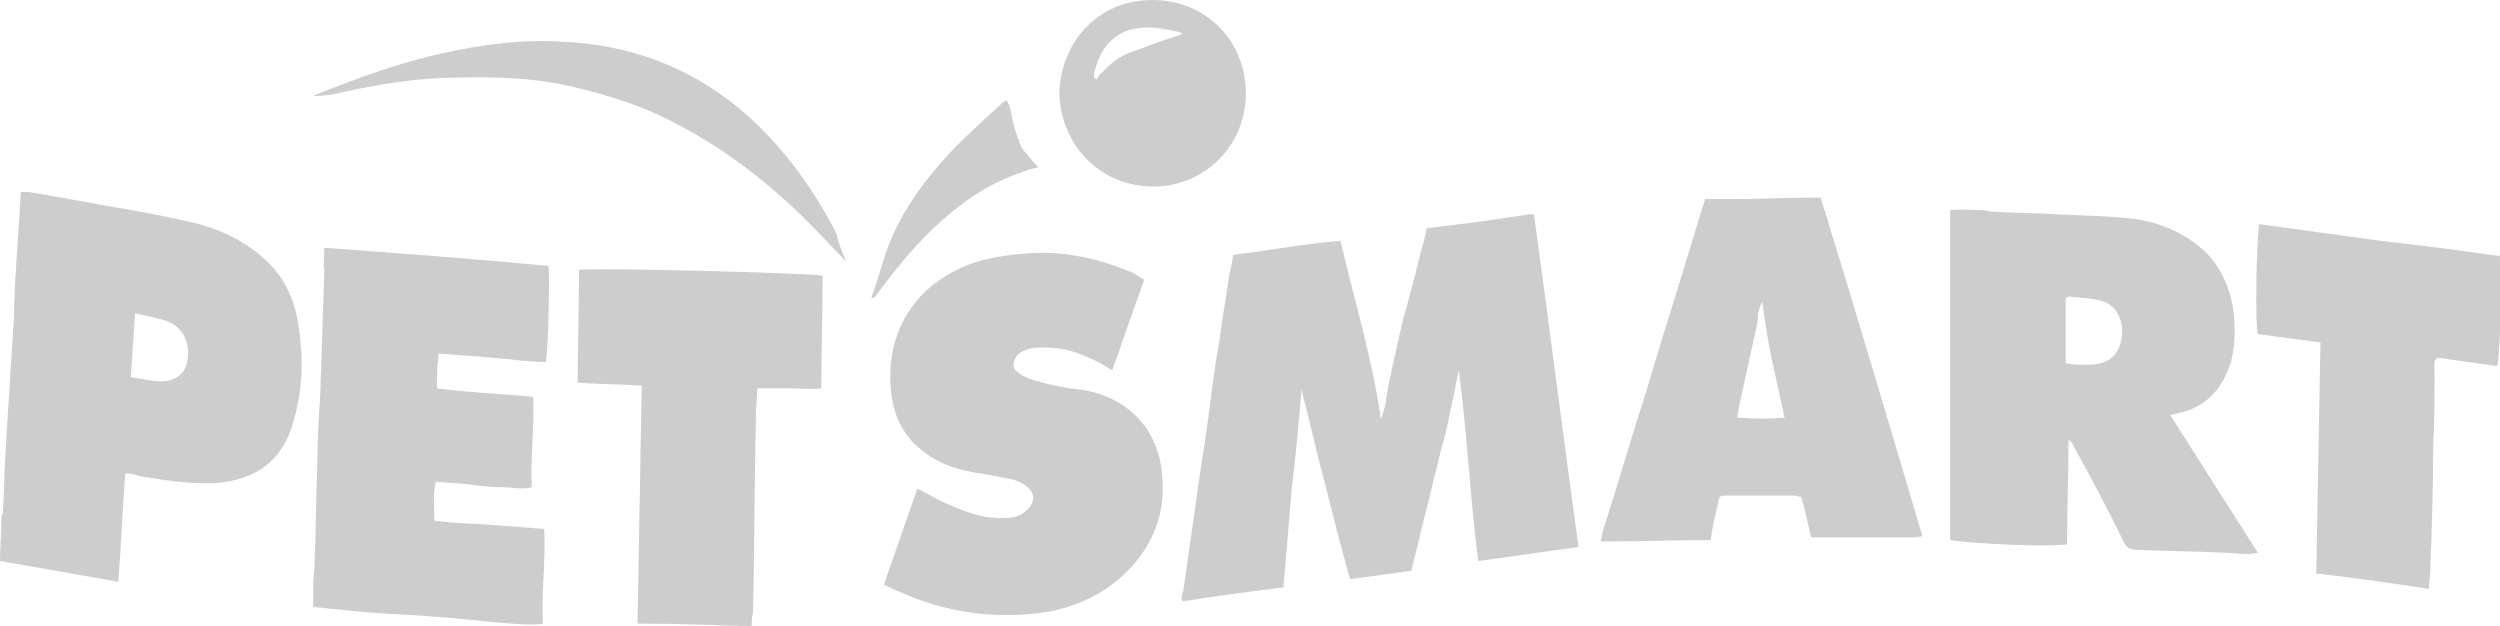 <?xml version="1.0" encoding="utf-8"?>
<!-- Generator: Adobe Illustrator 23.0.3, SVG Export Plug-In . SVG Version: 6.00 Build 0)  -->
<svg version="1.1" id="Layer_1" xmlns="http://www.w3.org/2000/svg" xmlns:xlink="http://www.w3.org/1999/xlink" x="0px" y="0px"
	 viewBox="0 0 179.6 45" style="enable-background:new 0 0 179.6 45;" xml:space="preserve">
<style type="text/css">
	.st0{fill:#CDCDCD;}
	.st1{fill:#EAEAEA;}
	.st2{fill:#FEFEFE;}
	.st3{fill:#D8D8D8;}
	.st4{fill:#C2C2C2;}
	.st5{fill:#FFFFFF;}
</style>
<g>
	<path class="st0" d="M88.6,18.3c2.6-0.3,5.1-0.8,7.7-1c1,4.3,2.3,8.5,2.9,12.8c0.4-0.9,0.4-1.8,0.6-2.7c0.2-0.9,0.4-1.8,0.6-2.7
		c0.2-0.9,0.4-1.9,0.7-2.8c0.2-0.9,0.5-1.8,0.7-2.7c0.2-0.9,0.5-1.8,0.7-2.8c2.4-0.3,4.9-0.6,7.3-1c0.1,0,0.2,0,0.4,0
		c1.1,8,2.1,15.9,3.2,23.9c-2.4,0.3-4.8,0.7-7.2,1c-0.3-2.3-0.5-4.6-0.7-6.9c-0.2-2.3-0.4-4.5-0.7-6.8c-0.2,1-0.4,1.9-0.6,2.9
		c-0.2,1-0.4,1.9-0.7,2.9c-0.2,1-0.5,1.9-0.7,2.9c-0.2,0.9-0.5,1.9-0.7,2.8c-0.2,1-0.5,1.9-0.7,2.9c-1.4,0.2-2.9,0.4-4.4,0.6
		c-0.7-2.3-1.2-4.5-1.8-6.8c-0.6-2.2-1.1-4.5-1.7-6.8c-0.2,2.4-0.4,4.7-0.7,7.1c-0.2,2.4-0.4,4.7-0.6,7.1c-2.4,0.3-4.8,0.6-7.2,1
		c-0.2-0.2-0.1-0.5,0-0.7c0.3-2.1,0.6-4.2,0.9-6.3c0.3-2.3,0.7-4.6,1-6.9c0.2-1.6,0.4-3.2,0.7-4.8c0.2-1.6,0.5-3.2,0.7-4.7
		C88.4,19.4,88.5,18.9,88.6,18.3z"/>
	<path class="st0" d="M140.1,38.8c0-7.9,0-15.8,0-23.7c0.8-0.1,1.6,0,2.4,0c0.2,0,0.4,0.1,0.5,0.1c1.6,0.1,3.3,0.1,4.9,0.2
		c1.7,0.1,3.5,0.1,5.2,0.3c1.8,0.2,3.6,0.9,5,2.1c1.3,1.1,2,2.6,2.3,4.2c0.2,1.3,0.2,2.6-0.1,3.9c-0.6,2-1.8,3.4-3.9,3.8
		c-0.1,0-0.2,0.1-0.5,0.1c2.1,3.3,4.2,6.6,6.3,9.9c-0.3,0.1-0.6,0.1-0.9,0.1c-0.5,0-1.1-0.1-1.6-0.1c-2.1-0.1-4.1-0.1-6.2-0.2
		c-0.5,0-0.8-0.2-1-0.7c-1.1-2.3-2.3-4.5-3.5-6.7c-0.1-0.2-0.2-0.4-0.4-0.5c0,2.5-0.1,5-0.1,7.5C147.4,39.3,142,39.1,140.1,38.8z
		 M148.4,26.1c0.5,0.1,1,0.1,1.5,0.1c0.7,0,1.5-0.1,2-0.7c0.9-1,0.8-3.5-1-3.9c-0.7-0.2-1.5-0.2-2.3-0.3c0,0-0.1,0.1-0.2,0.1
		C148.4,23,148.4,24.5,148.4,26.1z"/>
	<path class="st0" d="M8.5,41.8c-2.8-0.5-5.6-1-8.5-1.5c0-1,0.1-1.9,0.1-2.9c0-0.2,0-0.4,0.1-0.5c0.1-1.5,0.1-2.9,0.2-4.4
		c0.1-2.2,0.3-4.4,0.4-6.6c0.1-1,0.1-2,0.2-3C1,21.5,1.1,20,1.2,18.5c0.1-1.6,0.2-3.1,0.3-4.7c0.2,0,0.4,0,0.6,0
		c2.5,0.4,4.9,0.9,7.4,1.3c1.6,0.3,3.2,0.6,4.8,1c1.8,0.5,3.4,1.3,4.8,2.6c1.3,1.2,2,2.7,2.3,4.4c0.4,2.4,0.4,4.7-0.3,7.1
		c-0.3,1.2-0.9,2.3-1.8,3.1c-1.1,0.9-2.4,1.3-3.8,1.4c-1.8,0.1-3.7-0.2-5.5-0.5C9.7,34.1,9.4,34,9,34C8.8,36.6,8.7,39.2,8.5,41.8z
		 M9.7,22.5c-0.1,1.6-0.2,3.1-0.3,4.6c0.8,0.1,1.5,0.3,2.2,0.3c0.9,0,1.6-0.5,1.8-1.2c0.4-1.6-0.3-2.8-1.6-3.2
		C11.1,22.8,10.5,22.7,9.7,22.5z"/>
	<path class="st0" d="M23.3,17.8c5.4,0.4,10.8,0.8,16.1,1.3c0.1,0.5,0,6.2-0.2,6.9c-1.3,0-2.5-0.2-3.8-0.3c-1.3-0.1-2.5-0.2-3.9-0.3
		c0,0.5-0.1,0.9-0.1,1.3c0,0.4,0,0.8,0,1.2c2.3,0.3,4.6,0.4,6.9,0.6c0.1,2.2-0.2,4.3-0.1,6.5C37.6,35.2,36.8,35,36,35
		c-0.8,0-1.5-0.1-2.3-0.2c-0.8-0.1-1.5-0.1-2.4-0.2c-0.2,0.9-0.1,1.8-0.1,2.8c1.4,0.2,2.7,0.2,4,0.3c1.3,0.1,2.6,0.2,3.9,0.3
		c0.1,2.3-0.2,4.5-0.1,6.8c-0.6,0.2-3.6-0.1-5.5-0.3c-1.8-0.2-3.7-0.3-5.5-0.4c-1.8-0.1-3.6-0.3-5.5-0.5c0-0.6,0-1.1,0-1.7
		c0-0.5,0.1-0.9,0.1-1.4c0.1-2.5,0.1-4.9,0.2-7.4c0-1.6,0.1-3.1,0.2-4.6c0.1-3,0.2-6.1,0.3-9.1C23.2,18.9,23.3,18.4,23.3,17.8z"/>
	<path class="st0" d="M82.2,20.1c-0.8,2.2-1.5,4.3-2.3,6.5c-1.1-0.7-2.2-1.2-3.4-1.5C75.8,25,75,24.9,74.2,25
		c-0.4,0.1-0.8,0.2-1.1,0.5c-0.4,0.5-0.4,1,0.1,1.3c0.4,0.3,0.9,0.5,1.4,0.6c1,0.3,2.1,0.5,3.1,0.6c2.7,0.4,4.9,2.1,5.6,4.9
		c0.6,2.8,0.1,5.4-1.9,7.7c-1.7,1.9-3.9,3-6.4,3.4c-3.6,0.5-7.1,0-10.4-1.5c-0.3-0.1-0.7-0.3-1.1-0.5c0.8-2.3,1.6-4.6,2.4-6.9
		c0.8,0.4,1.6,0.9,2.4,1.2c1.3,0.6,2.6,1,4,0.9c0.5,0,1-0.1,1.4-0.5c0.6-0.5,0.8-1.2,0-1.8c-0.5-0.4-1.1-0.5-1.7-0.6
		c-0.9-0.2-1.8-0.3-2.7-0.5c-1.4-0.3-2.7-1-3.7-2c-1-1.1-1.5-2.4-1.6-3.8c-0.2-2.3,0.3-4.4,1.7-6.2c1-1.3,2.4-2.2,3.9-2.8
		c1.4-0.5,2.8-0.7,4.3-0.8c2.6-0.2,5.1,0.4,7.5,1.4C81.7,19.8,81.9,19.9,82.2,20.1z"/>
	<path class="st0" d="M138.1,38.5c-0.2,0.1-0.5,0.1-0.7,0.1c-2.4,0-4.8,0-7.3,0c-0.2-0.9-0.4-1.9-0.7-2.9c-0.2,0-0.3-0.1-0.5-0.1
		c-1.6,0-3.1,0-4.7,0c-0.7,0-0.7,0-0.8,0.7c-0.2,0.8-0.4,1.6-0.5,2.5c-2.6,0-5.2,0.1-7.9,0.1c0-0.2,0.1-0.4,0.1-0.6
		c1.1-3.4,2.1-6.9,3.2-10.3c1.3-4.4,2.7-8.7,4-13.1c0.1-0.2,0.1-0.4,0.2-0.6c0.8,0,1.5,0,2.3,0c1.7,0,3.5-0.1,5.2-0.1
		c0.3,0,0.5,0,0.8,0C133.3,22.3,135.7,30.4,138.1,38.5z M128.2,30c-0.3-1.4-0.6-2.8-0.9-4.1c-0.3-1.4-0.5-2.8-0.7-4.2
		c-0.2,0.3-0.2,0.5-0.3,0.8c0,0.3,0,0.6-0.1,0.9c-0.4,1.8-0.8,3.7-1.2,5.5c-0.1,0.3-0.1,0.7-0.2,1.1C126.1,30.1,127.1,30.1,128.2,30
		z"/>
	<path class="st0" d="M54,45c-2.8-0.1-5.5-0.2-8.2-0.2c0.1-5.7,0.2-11.3,0.3-17.1c-1.6-0.1-3.1-0.1-4.6-0.2c0-2.7,0.1-5.4,0.1-8.1
		c0.7-0.2,16.1,0.2,17.5,0.4c0,2.7-0.1,5.3-0.1,8.1c-0.8,0.1-1.6,0-2.3,0c-0.7,0-1.5,0-2.3,0c0,0.7-0.1,1.4-0.1,2c0,0.1,0,0.2,0,0.2
		c-0.1,4.6-0.1,9.3-0.2,13.9C54,44.4,54,44.7,54,45z"/>
	<path class="st0" d="M179.6,18.4c0.2,1.6,0,7.2-0.2,7.9c-1.4-0.2-2.9-0.4-4.3-0.6c-0.3,0.2-0.2,0.6-0.2,0.9c0,1.9,0,3.7-0.1,5.6
		c0,2.9-0.1,5.7-0.2,8.6c0,0.5-0.1,1-0.1,1.5c-2.7-0.4-5.4-0.8-8.1-1.1c0.1-5.5,0.2-11,0.3-16.6c-1.6-0.2-3-0.4-4.5-0.6
		c-0.2-0.7-0.1-6.6,0.1-7.9c2.9,0.4,5.8,0.8,8.7,1.2C173.8,17.6,176.7,18,179.6,18.4z"/>
	<path class="st0" d="M76.1,6.7C76.2,3.1,78.8,0,82.8,0c3.8,0,6.7,2.9,6.7,6.7c0,3.9-3.1,6.7-6.6,6.7C78.9,13.4,76.2,10.3,76.1,6.7z
		 M78.6,5.6c0.1,0,0.1,0.1,0.2,0.1c0.1-0.2,0.2-0.4,0.4-0.5c0.5-0.6,1.2-1.1,1.9-1.4c0.8-0.3,1.7-0.6,2.5-0.9c0.5-0.2,1-0.3,1.4-0.5
		c-0.6-0.2-1.3-0.3-1.9-0.4c-2.3-0.2-3.5,0.7-4.2,2.3c-0.1,0.3-0.2,0.6-0.3,0.9C78.6,5.3,78.6,5.5,78.6,5.6z"/>
	<path class="st0" d="M60.8,18.8c-0.9-0.9-1.8-1.9-2.7-2.8c-2.8-2.8-6-5.3-9.5-7.1c-2.4-1.3-5-2.1-7.6-2.7c-3.1-0.7-6.1-0.7-9.2-0.6
		c-2.4,0.1-4.8,0.5-7.1,1c-0.7,0.2-1.5,0.3-2.2,0.3c0.1,0,0.1-0.1,0.2-0.1c3-1.2,6-2.3,9.2-3c2.8-0.6,5.6-1,8.5-0.8
		c4.7,0.2,8.9,1.7,12.6,4.7c3,2.5,5.3,5.6,7.1,9.1C60.2,17.4,60.5,18.1,60.8,18.8C60.8,18.7,60.8,18.7,60.8,18.8z"/>
	<path class="st0" d="M62.6,21.4c0.4-1.1,0.7-2.2,1.1-3.4c1-2.8,2.8-5.2,4.9-7.4c1.1-1.1,2.3-2.2,3.4-3.2c0.1-0.1,0.2-0.1,0.3-0.2
		c0.3,0.4,0.3,0.8,0.4,1.2c0.1,0.6,0.3,1.2,0.5,1.7c0.1,0.4,0.3,0.7,0.6,1c0.2,0.3,0.5,0.6,0.8,0.9c-0.2,0.1-0.5,0.1-0.7,0.2
		c-1.9,0.6-3.6,1.5-5.1,2.7c-2.2,1.7-4,3.8-5.7,6.1c-0.1,0.1-0.2,0.3-0.3,0.4C62.7,21.4,62.6,21.4,62.6,21.4z"/>
</g>
</svg>
